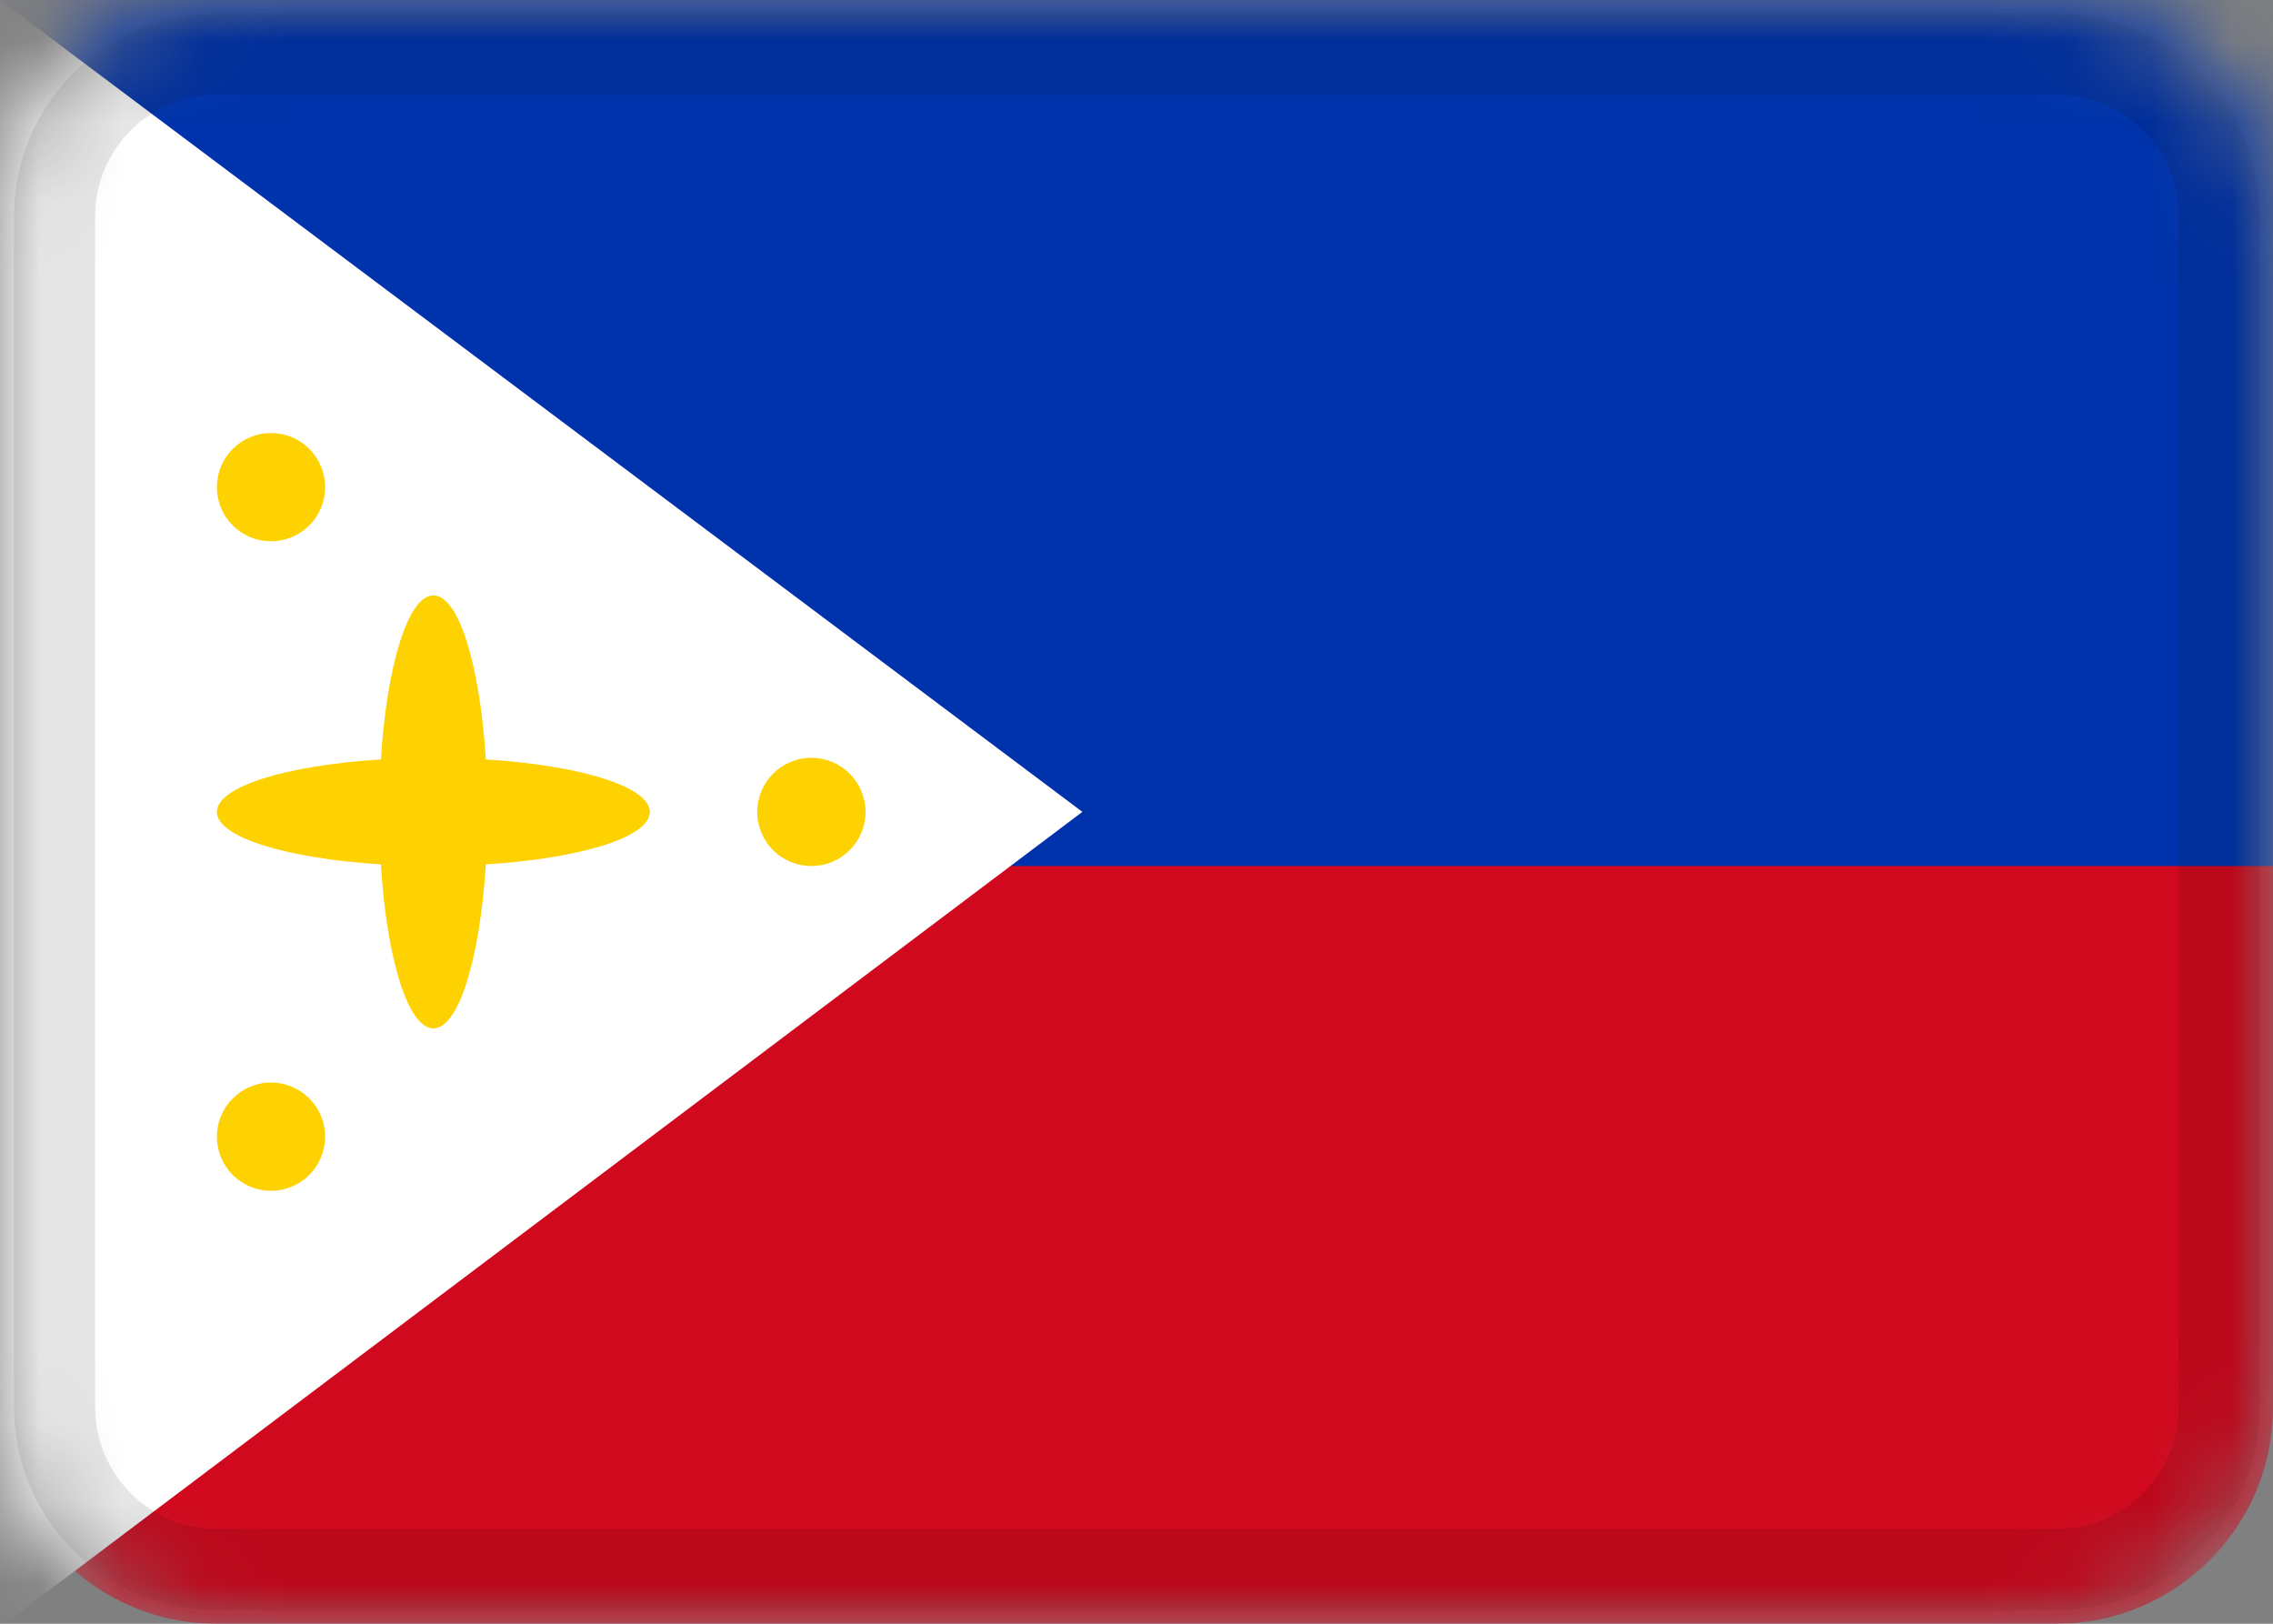 <svg width="28" height="20" viewBox="0 0 28 20" fill="none" xmlns="http://www.w3.org/2000/svg">
<rect x="0" y="0" width="28" height="20" fill="#808080" stroke="none"/>
<g clip-path="url(#clip0_8131_11337)">
<mask id="mask0_8131_11337" style="mask-type:alpha" maskUnits="userSpaceOnUse" x="0" y="0" width="28" height="20">
<path d="M25.333 0H2.667C1.194 0 0 1.194 0 2.667V17.333C0 18.806 1.194 20 2.667 20H25.333C26.806 20 28 18.806 28 17.333V2.667C28 1.194 26.806 0 25.333 0Z" fill="white"/>
</mask>
<g mask="url(#mask0_8131_11337)">
<path d="M25.333 0H2.667C1.194 0 0 1.194 0 2.667V17.333C0 18.806 1.194 20 2.667 20H25.333C26.806 20 28 18.806 28 17.333V2.667C28 1.194 26.806 0 25.333 0Z" fill="#D0091E"/>
<path fill-rule="evenodd" clip-rule="evenodd" d="M0 0H28V10.667H0V0Z" fill="#0033AB"/>
<path fill-rule="evenodd" clip-rule="evenodd" d="M0 0V20.044L13.333 10L0 0Z" fill="white"/>
<path fill-rule="evenodd" clip-rule="evenodd" d="M5.985 10.647C7.145 10.574 8.005 10.314 8.005 10.001C8.005 9.689 7.145 9.427 5.985 9.354C5.912 8.194 5.652 7.334 5.339 7.334C5.027 7.334 4.765 8.194 4.692 9.354C3.532 9.427 2.672 9.687 2.672 10.001C2.672 10.313 3.532 10.574 4.692 10.647C4.764 11.807 5.025 12.667 5.339 12.667C5.651 12.667 5.912 11.807 5.985 10.647Z" fill="#FDD200"/>
<path d="M9.995 10.667C10.363 10.667 10.662 10.369 10.662 10.001C10.662 9.632 10.363 9.334 9.995 9.334C9.627 9.334 9.328 9.632 9.328 10.001C9.328 10.369 9.627 10.667 9.995 10.667Z" fill="#FDD200"/>
<path d="M3.339 6.667C3.707 6.667 4.005 6.369 4.005 6.001C4.005 5.632 3.707 5.334 3.339 5.334C2.97 5.334 2.672 5.632 2.672 6.001C2.672 6.369 2.97 6.667 3.339 6.667Z" fill="#FDD200"/>
<path d="M3.339 14.667C3.707 14.667 4.005 14.369 4.005 14.001C4.005 13.633 3.707 13.334 3.339 13.334C2.97 13.334 2.672 13.633 2.672 14.001C2.672 14.369 2.97 14.667 3.339 14.667Z" fill="#FDD200"/>
<path d="M25.338 0.666H2.672C1.567 0.666 0.672 1.561 0.672 2.666V17.333C0.672 18.437 1.567 19.333 2.672 19.333H25.338C26.443 19.333 27.338 18.437 27.338 17.333V2.666C27.338 1.561 26.443 0.666 25.338 0.666Z" stroke="black" stroke-opacity="0.1"/>
</g>
</g>
<defs>
<clipPath id="clip0_8131_11337">
<rect width="28" height="20" fill="white"/>
</clipPath>
</defs>
</svg>
